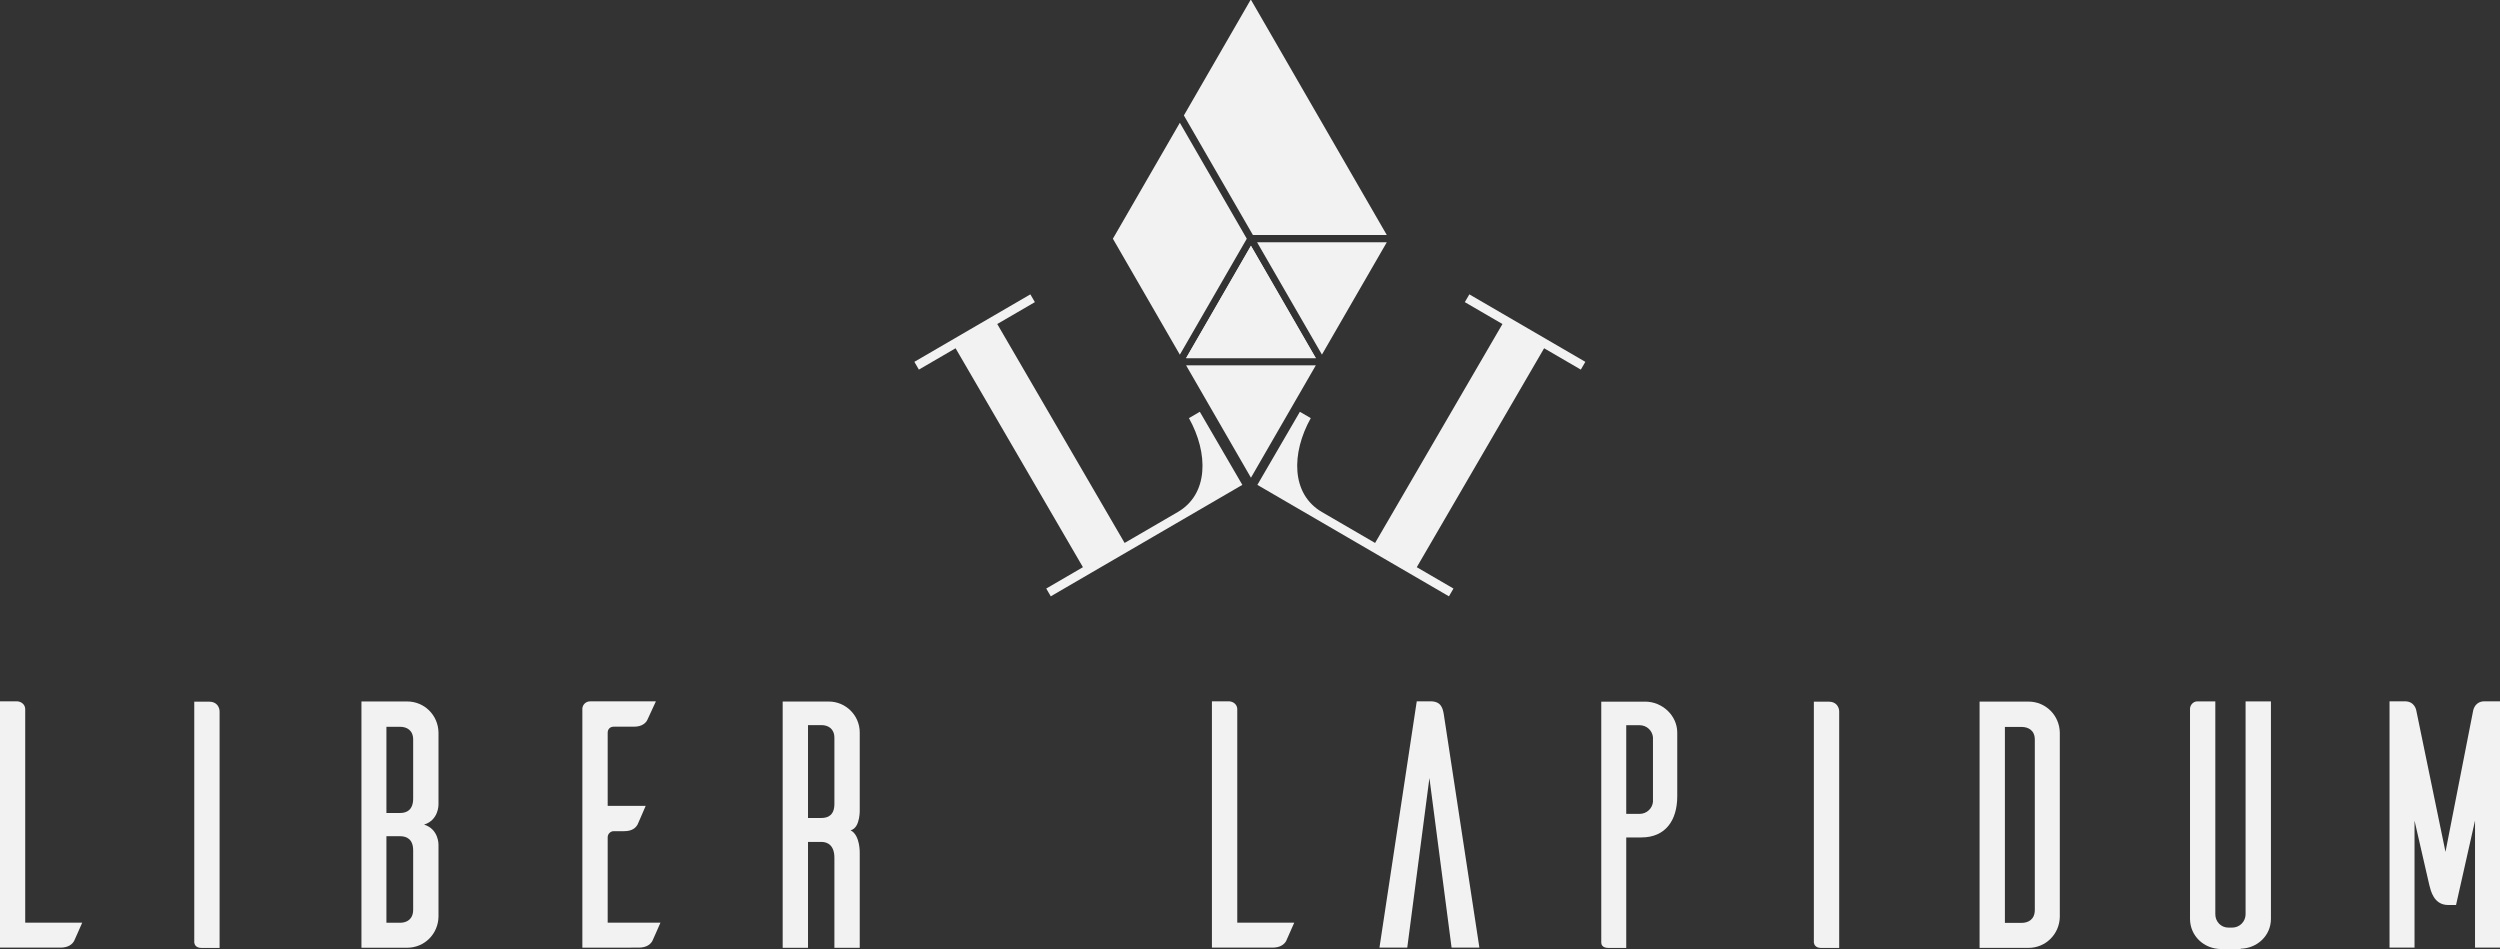 <?xml version="1.0" encoding="UTF-8" standalone="no"?>
<svg
   xmlns:dc="http://purl.org/dc/elements/1.1/"
   xmlns:cc="http://creativecommons.org/ns#"
   xmlns:rdf="http://www.w3.org/1999/02/22-rdf-syntax-ns#"
   xmlns:svg="http://www.w3.org/2000/svg"
   xmlns="http://www.w3.org/2000/svg"
   id="svg8"
   version="1.1"
   viewBox="0 0 48.534 18.424"
   height="18.424mm"
   width="48.534mm">
  <rect x="0" y="0" width="48.534" height="18.424" fill="#333333" stroke="none"/>
  <defs
     id="defs2">
    <clipPath
       clipPathUnits="userSpaceOnUse"
       id="clipPath831">
      <path
         d="M 0,612.288 H 436.538 V 0 H 0 Z"
         id="path829" />
    </clipPath>
    <filter
       id="filter829"
       style="color-interpolation-filters:sRGB">
      <feMorphology
         radius="37.5"
         operator="dilate"
         id="feMorphology831" />
    </filter>
    <filter
       id="filter829-9"
       style="color-interpolation-filters:sRGB">
      <feMorphology
         radius="37.5"
         operator="dilate"
         id="feMorphology831-8" />
    </filter>
    <clipPath
       clipPathUnits="userSpaceOnUse"
       id="clipPath3766">
      <path
         d="M 0,612.288 H 436.538 V 0 H 0 Z"
         id="path3764" />
    </clipPath>
    <clipPath
       id="clipPath831-4"
       clipPathUnits="userSpaceOnUse">
      <path
         id="path829-1"
         d="M 0,201.258 H 603.777 V 0 H 0 Z" />
    </clipPath>
    <clipPath
       clipPathUnits="userSpaceOnUse"
       id="clipPath831-2">
      <path
         d="M 0,612.288 H 436.538 V 0 H 0 Z"
         id="path829-7" />
    </clipPath>
    <filter
       id="filter829-2"
       style="color-interpolation-filters:sRGB">
      <feMorphology
         radius="37.5"
         operator="dilate"
         id="feMorphology831-0" />
    </filter>
    <filter
       id="filter829-9-8"
       style="color-interpolation-filters:sRGB">
      <feMorphology
         radius="37.5"
         operator="dilate"
         id="feMorphology831-8-1" />
    </filter>
    <clipPath
       clipPathUnits="userSpaceOnUse"
       id="clipPath3766-9">
      <path
         d="M 0,612.288 H 436.538 V 0 H 0 Z"
         id="path3764-1" />
    </clipPath>
    <clipPath
       id="clipPath831-4-8"
       clipPathUnits="userSpaceOnUse">
      <path
         id="path829-1-0"
         d="M 0,201.258 H 603.777 V 0 H 0 Z" />
    </clipPath>
  </defs>
  <g
     transform="translate(-60.391,-142.057)"
     id="layer1">
    <g
       transform="matrix(0.428,0,0,0.428,66.658,80.581)"
       id="g1154-2"
       style="fill:#f2f2f2;fill-opacity:1">
      <g
         id="g833-8"
         transform="matrix(0.353,0,0,-0.353,57.062,160.401)"
         style="fill:#f2f2f2;fill-opacity:1">
        <path
           d="m 0,0 -4.717,2.744 -16.363,-28.132 4.715,-2.743 -0.582,-1 -24.616,14.32 5.463,9.391 1.399,-0.813 c -2.524,-4.523 -2.526,-9.764 1.431,-12.066 l 6.834,-3.974 16.365,28.131 -4.835,2.813 0.582,0.999 L 0.58,0.999 Z"
           style="fill:#f2f2f2;fill-opacity:1;fill-rule:nonzero;stroke:none"
           id="path835-7" />
      </g>
      <g
         id="g837-1"
         transform="matrix(0.353,0,0,-0.353,26.832,160.048)"
         style="fill:#f2f2f2;fill-opacity:1">
        <path
           d="m 0,0 14.904,8.671 0.582,-0.999 -4.836,-2.813 16.366,-28.131 6.833,3.974 c 3.958,2.302 3.956,7.543 1.432,12.066 l 1.399,0.813 5.463,-9.391 -24.616,-14.32 -0.581,1 4.715,2.743 L 5.295,1.745 0.58,-0.999 Z"
           style="fill:#f2f2f2;fill-opacity:1;fill-rule:nonzero;stroke:none"
           id="path839-3" />
      </g>
      <g
         id="g841-0"
         transform="matrix(0.353,0,0,-0.353,39.158,159.88)"
         style="fill:#f2f2f2;fill-opacity:1">
        <path
           d="M 0,0 8.332,14.435 16.665,0 Z"
           style="fill:#f2f2f2;fill-opacity:1;fill-rule:nonzero;stroke:none"
           id="path843-8" />
      </g>
      <g
         id="g845-8"
         transform="matrix(0.353,0,0,-0.353,39.158,160.208)"
         style="fill:#f2f2f2;fill-opacity:1">
        <path
           d="M 0,0 H 16.665 L 8.332,-14.437 Z"
           style="fill:#f2f2f2;fill-opacity:1;fill-rule:nonzero;stroke:none"
           id="path847-6" />
      </g>
      <g
         id="g849-1"
         transform="matrix(0.353,0,0,-0.353,48.261,154.296)"
         style="fill:#f2f2f2;fill-opacity:1">
        <path
           d="m 0,0 h -17.203 l -8.871,15.365 8.601,14.898 z"
           style="fill:#f2f2f2;fill-opacity:1;fill-rule:nonzero;stroke:none"
           id="path851-4" />
      </g>
      <g
         id="g853-8"
         transform="matrix(0.353,0,0,-0.353,48.261,154.624)"
         style="fill:#f2f2f2;fill-opacity:1">
        <path
           d="M 0,0 -8.335,-14.435 -16.669,0 Z"
           style="fill:#f2f2f2;fill-opacity:1;fill-rule:nonzero;stroke:none"
           id="path855-2" />
      </g>
      <g
         id="g857-8"
         transform="matrix(0.353,0,0,-0.353,39.158,159.88)"
         style="fill:#f2f2f2;fill-opacity:1">
        <path
           d="M 0,0 8.332,14.435 16.665,0 Z"
           style="fill:#f2f2f2;fill-opacity:1;fill-rule:nonzero;stroke:none"
           id="path859-5" />
      </g>
      <g
         id="g861-5"
         transform="matrix(0.353,0,0,-0.353,38.874,149.204)"
         style="fill:#f2f2f2;fill-opacity:1">
        <path
           d="M 0,0 8.601,-14.9 0,-29.799 -8.604,-14.9 Z"
           style="fill:#f2f2f2;fill-opacity:1;fill-rule:nonzero;stroke:none"
           id="path863-5" />
      </g>
    </g>
    <g
       transform="translate(-13.427,-34.692)"
       id="layer1-68-1">
      <g
         id="g1055-4">
        <g
           id="g865-5"
           transform="matrix(0.223,0,0,-0.223,75.414,194.661)"
           style="fill:#f2f2f2">
          <path
             d="m 0,0 c -0.246,-0.551 -0.612,-1.408 -0.705,-1.593 -0.153,-0.276 -0.489,-0.582 -1.194,-0.582 h -5.268 v 21.44 h 1.531 c 0.368,-0.03 0.674,-0.306 0.674,-0.673 V 0 Z"
             style="fill:#f2f2f2;fill-opacity:1;fill-rule:nonzero;stroke:none"
             id="path867-4" />
        </g>
        <g
           id="g869-0"
           transform="matrix(0.223,0,0,-0.223,77.883,190.371)"
           style="fill:#f2f2f2">
          <path
             d="m 0,0 c 0.643,0 0.888,-0.49 0.888,-0.856 v -20.583 h -1.562 c -0.52,0 -0.613,0.305 -0.643,0.46 V 0 Z"
             style="fill:#f2f2f2;fill-opacity:1;fill-rule:nonzero;stroke:none"
             id="path871-4" />
        </g>
        <g
           id="g873-2"
           transform="matrix(0.223,0,0,-0.223,81.839,193.256)"
           style="fill:#f2f2f2">
          <path
             d="M 0,0 C 0,0.949 -0.551,1.225 -1.133,1.225 H -2.328 V -6.31 h 1.195 C -0.551,-6.31 0,-6.004 0,-5.176 Z m 0,9.648 c 0,0.796 -0.551,1.102 -1.133,1.102 H -2.328 V 3.247 h 1.195 C -0.551,3.247 0,3.521 0,4.502 Z M 2.205,0.489 V -5.789 C 2.175,-7.29 0.98,-8.484 -0.521,-8.484 h -3.981 v 21.439 h 3.981 c 1.501,0 2.696,-1.194 2.726,-2.694 v -6.28 c 0,0 0.031,-1.347 -1.255,-1.746 C 2.236,1.838 2.205,0.489 2.205,0.489"
             style="fill:#f2f2f2;fill-opacity:1;fill-rule:nonzero;stroke:none"
             id="path875-0" />
        </g>
        <g
           id="g877-7"
           transform="matrix(0.223,0,0,-0.223,86.64,194.661)"
           style="fill:#f2f2f2">
          <path
             d="m 0,0 c -0.245,-0.551 -0.613,-1.408 -0.705,-1.593 -0.152,-0.276 -0.49,-0.582 -1.194,-0.582 H -6.8 v 20.827 c 0.031,0.337 0.307,0.613 0.674,0.613 h 5.728 L -1.133,17.672 C -1.256,17.397 -1.593,17.06 -2.297,17.06 h -1.777 c -0.306,0 -0.521,-0.214 -0.521,-0.521 v -6.37 h 3.308 C -1.531,9.617 -1.899,8.729 -1.991,8.545 -2.145,8.27 -2.45,7.964 -3.155,7.964 h -0.919 c -0.276,0 -0.521,-0.245 -0.521,-0.522 V 0 Z"
             style="fill:#f2f2f2;fill-opacity:1;fill-rule:nonzero;stroke:none"
             id="path879-0" />
        </g>
        <g
           id="g881-9"
           transform="matrix(0.223,0,0,-0.223,89.764,192.629)"
           style="fill:#f2f2f2">
          <path
             d="M 0,0 C 0.582,0 1.133,0.245 1.133,1.226 V 6.983 C 1.133,7.779 0.582,8.086 0,8.086 H -1.164 V 0 Z m 1.133,-11.302 v 7.841 c 0,1.041 -0.551,1.379 -1.133,1.379 h -1.164 v -9.22 h -2.205 v 21.44 h 4.012 c 1.47,0 2.696,-1.195 2.696,-2.695 V 0.828 c 0,0 0.091,-1.685 -0.797,-1.9 0.857,-0.429 0.797,-2.021 0.797,-2.021 v -8.209 z"
             style="fill:#f2f2f2;fill-opacity:1;fill-rule:nonzero;stroke:none"
             id="path883-3" />
        </g>
        <g
           id="g885-7"
           transform="matrix(0.223,0,0,-0.223,98.944,194.661)"
           style="fill:#f2f2f2">
          <path
             d="m 0,0 c -0.244,-0.551 -0.613,-1.408 -0.703,-1.593 -0.154,-0.276 -0.49,-0.582 -1.195,-0.582 h -5.269 v 21.44 h 1.532 c 0.367,-0.03 0.674,-0.306 0.674,-0.673 L -4.961,0 Z"
             style="fill:#f2f2f2;fill-opacity:1;fill-rule:nonzero;stroke:none"
             id="path887-9" />
        </g>
        <g
           id="g889-2"
           transform="matrix(0.223,0,0,-0.223,102.538,195.145)"
           style="fill:#f2f2f2">
          <path
             d="M 0,0 H -2.42 L -4.349,14.763 -6.278,0 h -2.42 l 3.246,21.439 h 1.195 c 0.919,0 1.071,-0.581 1.164,-1.163 z"
             style="fill:#f2f2f2;fill-opacity:1;fill-rule:nonzero;stroke:none"
             id="path891-0" />
        </g>
        <g
           id="g893-9"
           transform="matrix(0.223,0,0,-0.223,105.908,191.06)"
           style="fill:#f2f2f2">
          <path
             d="m 0,0 c -0.06,0.582 -0.552,1.041 -1.163,1.041 h -1.164 v -7.719 h 1.164 c 0.611,0 1.103,0.461 1.163,1.041 z m -0.673,3.093 c 1.469,0 2.787,-1.195 2.787,-2.695 v -5.544 c 0,-2.083 -1.011,-3.583 -3.125,-3.583 h -1.316 v -9.618 H -3.89 c -0.52,0 -0.611,0.306 -0.611,0.46 v 20.98 z"
             style="fill:#f2f2f2;fill-opacity:1;fill-rule:nonzero;stroke:none"
             id="path895-7" />
        </g>
        <g
           id="g897-3"
           transform="matrix(0.223,0,0,-0.223,109.325,190.371)"
           style="fill:#f2f2f2">
          <path
             d="m 0,0 c 0.645,0 0.889,-0.49 0.889,-0.856 v -20.583 h -1.563 c -0.519,0 -0.611,0.305 -0.642,0.46 V 0 Z"
             style="fill:#f2f2f2;fill-opacity:1;fill-rule:nonzero;stroke:none"
             id="path899-2" />
        </g>
        <g
           id="g901-3"
           transform="matrix(0.223,0,0,-0.223,113.321,191.107)"
           style="fill:#f2f2f2">
          <path
             d="m 0,0 c 0,0.796 -0.551,1.102 -1.164,1.102 h -1.44 v -17.06 h 1.44 c 0.613,0 1.164,0.306 1.164,1.134 z m -0.551,3.307 c 1.5,0 2.696,-1.195 2.727,-2.695 v -16.05 c -0.031,-1.5 -1.227,-2.695 -2.727,-2.695 h -4.258 v 21.44 z"
             style="fill:#f2f2f2;fill-opacity:1;fill-rule:nonzero;stroke:none"
             id="path903-0" />
        </g>
        <g
           id="g905-1"
           transform="matrix(0.223,0,0,-0.223,117.905,194.586)"
           style="fill:#f2f2f2">
          <path
             d="m 0,0 c 0,-1.471 -1.195,-2.572 -2.635,-2.604 v -0.03 H -4.32 c -1.5,0 -2.725,1.134 -2.725,2.634 v 18.315 c 0.031,0.337 0.307,0.613 0.643,0.613 h 1.56 V 0.398 c 0,-0.643 0.492,-1.165 1.135,-1.165 h 0.338 c 0.642,0 1.162,0.522 1.162,1.165 v 18.53 H 0 Z"
             style="fill:#f2f2f2;fill-opacity:1;fill-rule:nonzero;stroke:none"
             id="path907-9" />
        </g>
        <g
           id="g909-6"
           transform="matrix(0.223,0,0,-0.223,122.352,195.145)"
           style="fill:#f2f2f2">
          <path
             d="M 0,0 H -2.174 V 11.057 L -3.828,3.706 h -0.674 c -1.285,0 -1.531,1.286 -1.654,1.746 l -1.285,5.605 V 0 h -2.176 v 21.439 h 1.347 c 0.858,0 0.981,-0.795 0.981,-0.795 l 2.543,-12.313 2.418,12.343 c 0.031,0.093 0.185,0.765 0.98,0.765 H 0 Z"
             style="fill:#f2f2f2;fill-opacity:1;fill-rule:nonzero;stroke:none"
             id="path911-9" />
        </g>
      </g>
    </g>
  </g>
</svg>
